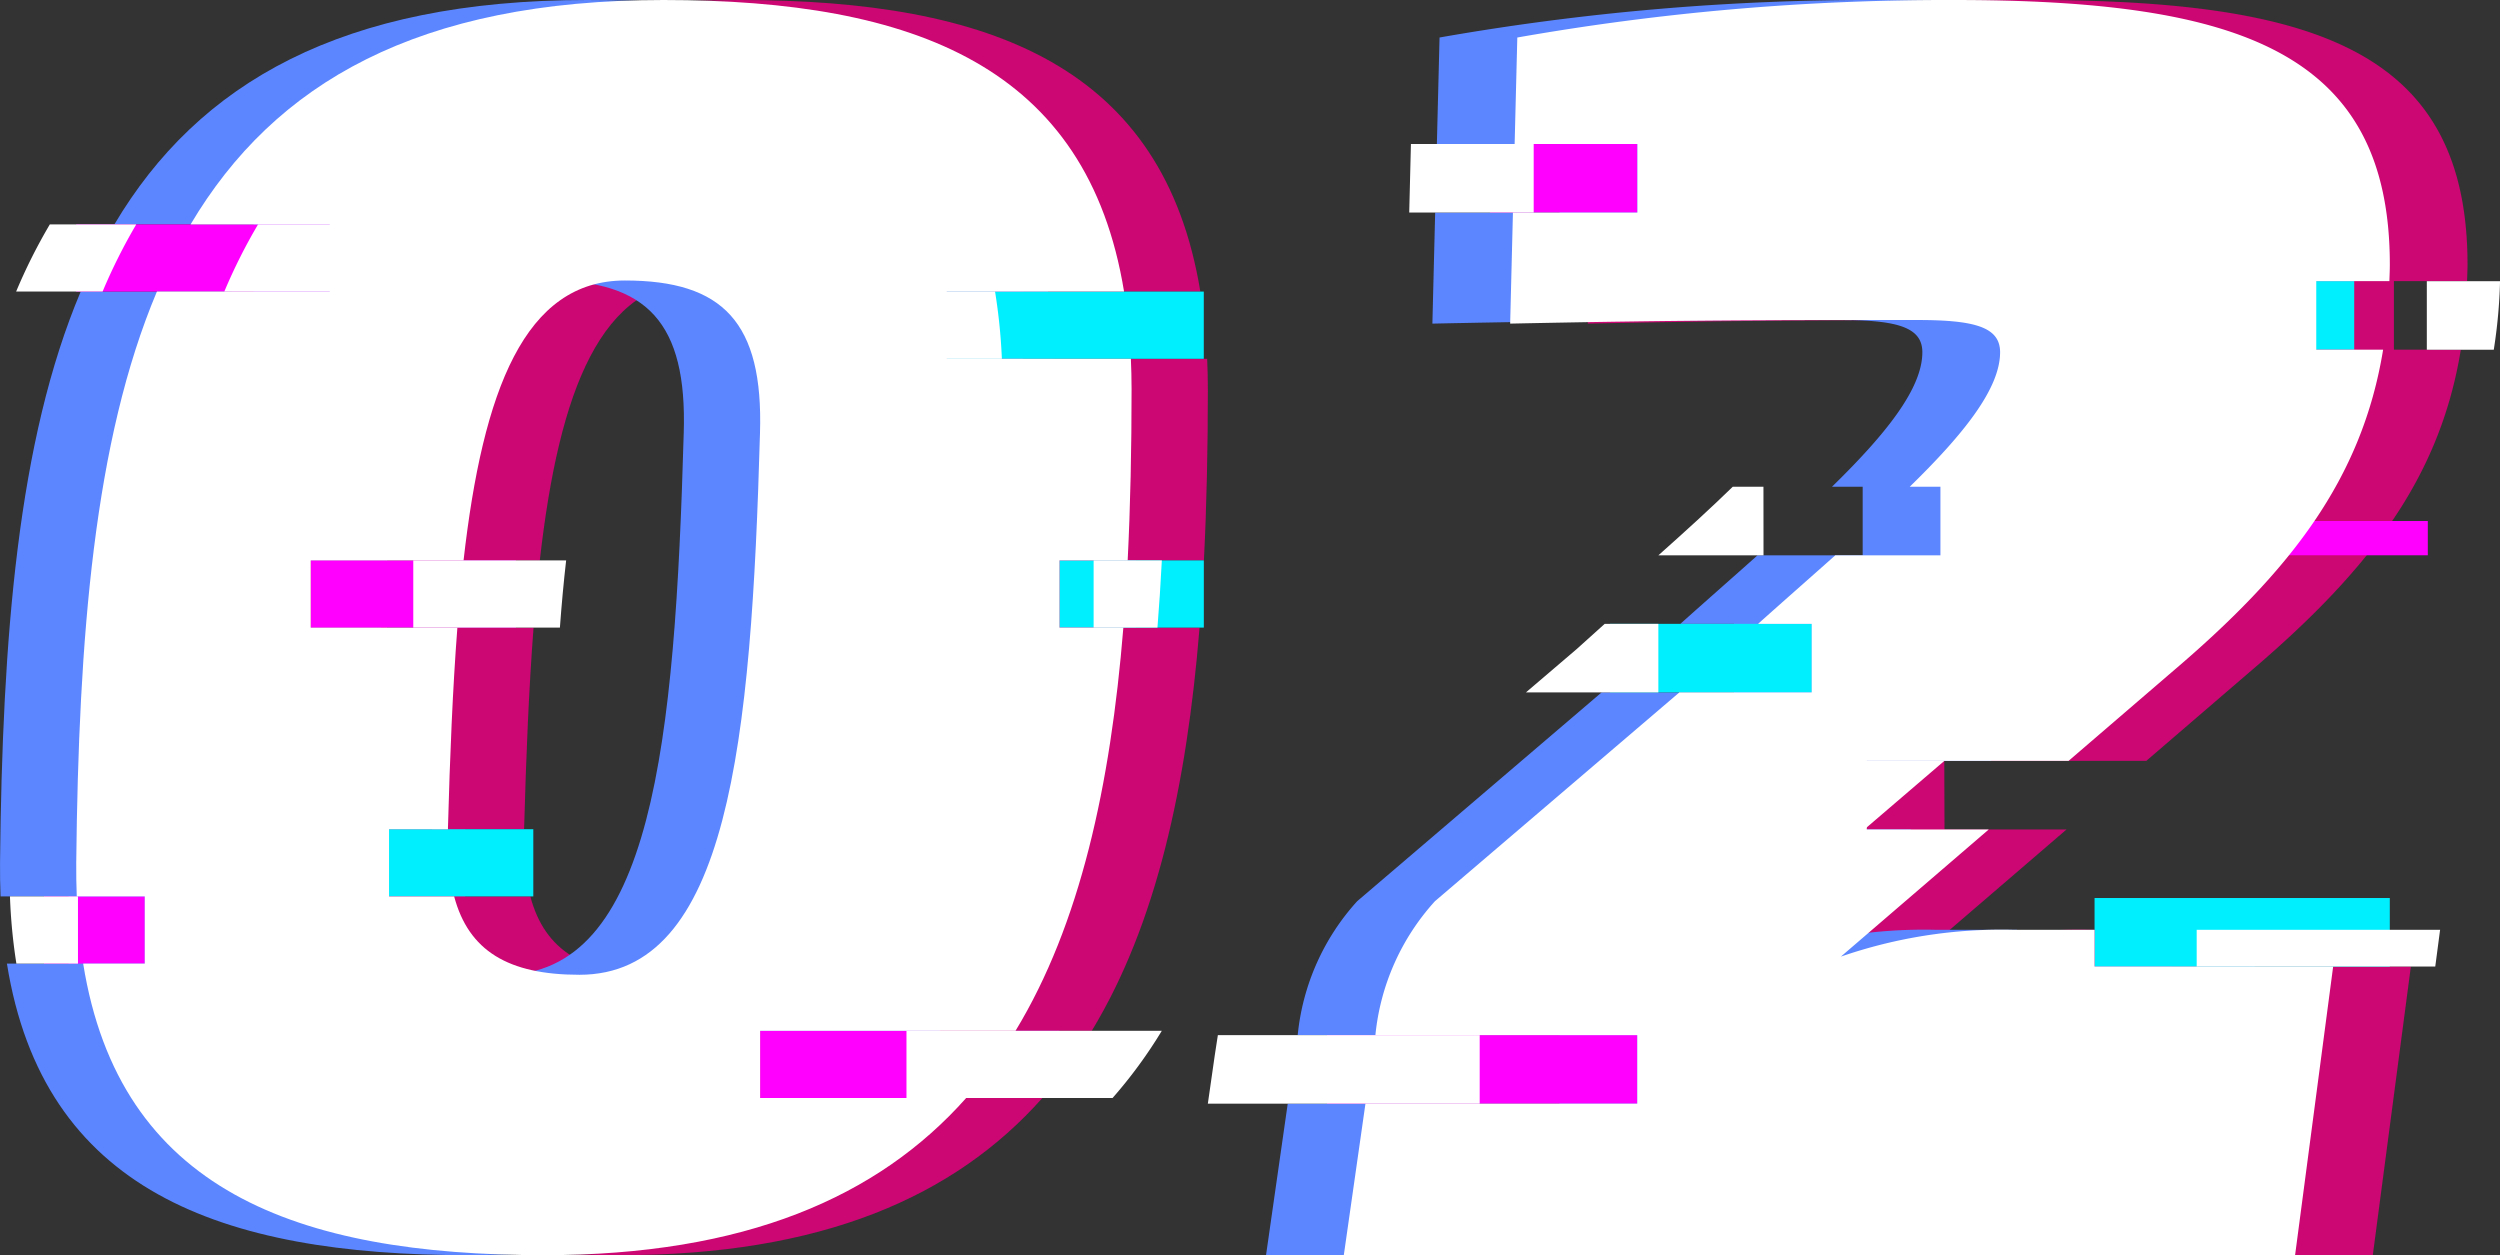 <svg xmlns="http://www.w3.org/2000/svg" width="146.623" height="73.617" viewBox="0 0 146.623 73.617"><rect x="0" y="0" width="146.623" height="73.617" fill="#333333" stroke="none"/><defs><style>.a{fill:#cc0672;}.b{fill:#5b86ff;}.c{fill:#f0f;}.d{fill:#00efff;}.e{fill:#fff;}</style></defs><g transform="translate(-251 -6453.884)"><g transform="translate(-376.171 6070.241)"><path class="a" d="M670.136,448.041V444.1h14.977c3.788-6.243,5.569-14.375,6.322-23.647H687.69V416.51h4c.163-3.236.232-6.595.232-10.041,0-.611-.016-1.2-.041-1.784h-10.8v-3.942h10.4c-2.154-13.164-12.217-17.1-27.015-17.1-14.381,0-22.816,4.864-27.737,13.161H644.9v3.939H634.754c-3.682,8.718-4.591,20.27-4.729,33.488-.009.684.006,1.339.028,1.985h3.989v3.942h-3.613c2.126,13.271,12.471,17.1,27.047,17.1,11.747,0,19.568-3.393,24.742-9.219Zm-.013-39c-.514,18.2-1.85,31.772-10.59,31.772-4.177,0-6.5-1.411-7.347-4.594h-3.819v-3.942h3.456v-.1c.116-4.2.276-8.134.552-11.722h-8.6l.013-3.942h8.953c1.135-10.01,3.6-16.416,9.461-16.416C667.962,400.094,670.33,402.562,670.123,409.037Z" transform="translate(6.089 0)"/><path class="b" d="M667.284,448.041V444.1h14.977c3.788-6.243,5.569-14.375,6.322-23.647h-3.744V416.51h4c.166-3.236.229-6.595.229-10.041,0-.611-.012-1.2-.037-1.784h-10.8v-3.942h10.4c-2.154-13.164-12.217-17.1-27.015-17.1-14.381,0-22.813,4.864-27.737,13.161h8.166v3.939H631.905c-3.685,8.718-4.594,20.27-4.732,33.488-.006.684.006,1.339.031,1.985h3.986v3.942h-3.613c2.126,13.271,12.474,17.1,27.047,17.1,11.747,0,19.571-3.393,24.742-9.219Zm-.013-39c-.514,18.2-1.85,31.772-10.587,31.772-4.18,0-6.5-1.411-7.35-4.594h-3.82v-3.942h3.456v-.1c.116-4.2.279-8.134.552-11.722h-8.6V416.51h8.953c1.135-10.01,3.612-16.416,9.473-16.416C665.111,400.094,667.478,402.562,667.271,409.037Z" transform="translate(0 0)"/><rect class="c" width="17.554" height="3.941" transform="translate(671.753 444.098)"/><rect class="c" width="5.91" height="3.941" transform="translate(629.751 436.217)"/><rect class="c" width="12.026" height="3.941" transform="translate(645.398 416.51)"/><rect class="d" width="8.464" height="3.941" transform="translate(649.985 432.275)"/><rect class="d" width="8.466" height="3.941" transform="translate(689.308 416.51)"/><rect class="d" width="15.072" height="3.941" transform="translate(682.7 400.744)"/><rect class="c" width="14.875" height="3.941" transform="translate(631.64 396.803)"/><path class="e" d="M668.709,448.041V444.1h14.977c3.791-6.243,5.569-14.375,6.325-23.647h-3.747V416.51h4c.163-3.236.229-6.595.229-10.041,0-.611-.016-1.2-.041-1.784h-10.8v-3.942h10.4c-2.151-13.164-12.217-17.1-27.015-17.1-14.381,0-22.813,4.864-27.733,13.161h8.163v3.939H633.33c-3.682,8.718-4.591,20.27-4.732,33.488-.006.684.006,1.339.031,1.985h3.989v3.942h-3.613c2.123,13.271,12.471,17.1,27.047,17.1,11.747,0,19.568-3.393,24.742-9.219Zm-.009-39c-.514,18.2-1.853,31.772-10.59,31.772-4.18,0-6.5-1.411-7.347-4.594h-3.819v-3.942H650.4c0-.034,0-.066,0-.1.116-4.2.276-8.134.552-11.722h-8.6V416.51h8.962c1.135-10.01,3.6-16.416,9.464-16.416C666.539,400.094,668.9,402.562,668.7,409.037Z" transform="translate(3.044 0)"/><path class="e" d="M642.465,393.038h10.8a33.351,33.351,0,0,0-.4-3.942h-10.4Z" transform="translate(32.665 11.647)"/><path class="e" d="M627.734,404.35h3.612v-3.942h-3.989A32.747,32.747,0,0,0,627.734,404.35Z" transform="translate(0.398 35.808)"/><path class="e" d="M643.866,394.124H634.9v3.942h8.6C643.6,396.7,643.722,395.381,643.866,394.124Z" transform="translate(16.509 22.386)"/><path class="e" d="M647.625,394.124v3.942h3.744q.155-1.938.257-3.942Z" transform="translate(43.686 22.386)"/><path class="e" d="M659.1,402.922H644.125v3.942h12.086A27.631,27.631,0,0,0,659.1,402.922Z" transform="translate(36.21 41.177)"/><path class="e" d="M641.508,387.84h-8.163a32.321,32.321,0,0,0-1.979,3.939h10.141Z" transform="translate(8.961 8.964)"/><path class="e" d="M629.449,387.84a32.272,32.272,0,0,0-1.976,3.939h5.071a32.751,32.751,0,0,1,1.975-3.939Z" transform="translate(0.644 8.964)"/></g><g transform="translate(-29.483 6069.942)"><path class="a" d="M399.273,440.629v-2.156h-4.814a28.821,28.821,0,0,0-10.066,1.574l8.678-7.459h-7.158l-.013-4.021h11.847l6.048-5.2c6.957-5.911,11.163-11.326,12.4-18.919h-3.925V400.43h4.292c.007-.323.026-.64.026-.969,0-12.481-8.812-15.519-25.588-15.519a145.486,145.486,0,0,0-25.588,2.2l-.157,6.247h7.2v4.021h-7.3l-.163,6.512c10.171-.211,15.625-.211,23.909-.211,3.358,0,4.823.422,4.823,1.89,0,2.127-2.133,4.8-5.3,7.888h1.8v4.021h-6.163c-1.446,1.289-2.975,2.632-4.529,4.021h3.144v4.021h-7.763l-14.332,12.244a13.681,13.681,0,0,0-3.49,7.856h15.356v4.021H356.509l-1.27,8.889h55.792l2.233-16.93Z" transform="translate(8.614 0)"/><path class="b" d="M396.422,440.629v-2.156h-4.811a28.8,28.8,0,0,0-10.066,1.574l8.674-7.459h-7.155v-4.021H394.9l6.048-5.2c6.957-5.911,11.163-11.326,12.4-18.919h-3.925V400.43h4.292c.01-.323.026-.64.026-.969,0-12.481-8.809-15.519-25.588-15.519a145.485,145.485,0,0,0-25.588,2.2l-.157,6.247h7.2v4.021h-7.3l-.163,6.512c10.171-.211,15.625-.211,23.909-.211,3.358,0,4.827.422,4.827,1.89,0,2.127-2.137,4.8-5.3,7.888h1.8v4.021h-6.164c-1.446,1.289-2.975,2.632-4.529,4.021h3.147v4.021h-7.766l-14.333,12.244a13.682,13.682,0,0,0-3.49,7.856H369.6v4.021H353.661l-1.273,8.889h55.795l2.229-16.93Z" transform="translate(2.346 0)"/><rect class="c" width="8.633" height="4.02" transform="translate(367.877 392.389)"/><rect class="d" width="11.826" height="4.02" transform="translate(374.913 420.53)"/><rect class="d" width="17.316" height="4.02" transform="translate(403.327 436.61)"/><rect class="c" width="18.191" height="4.02" transform="translate(358.318 444.65)"/><rect class="c" width="8.633" height="2.01" transform="translate(414.239 414.499)"/><rect class="d" width="8.633" height="4.02" transform="translate(409.923 400.429)"/><path class="e" d="M397.845,440.629v-2.156h-4.811a28.8,28.8,0,0,0-10.066,1.574l8.674-7.459h-7.155v-4.021h11.835l6.048-5.2c6.957-5.911,11.163-11.326,12.4-18.919h-3.921V400.43h4.289c.01-.323.026-.64.026-.969,0-12.481-8.809-15.519-25.585-15.519a145.442,145.442,0,0,0-25.588,2.2l-.157,6.247h7.2v4.021h-7.3l-.163,6.512c10.171-.211,15.628-.211,23.912-.211,3.355,0,4.823.422,4.823,1.89,0,2.127-2.133,4.8-5.3,7.888h1.8v4.021h-6.164c-1.449,1.289-2.978,2.632-4.532,4.021h3.147v4.021h-7.763l-14.333,12.244a13.686,13.686,0,0,0-3.493,7.856h15.359v4.021H355.084l-1.27,8.889h55.792l2.233-16.93Z" transform="translate(5.481 0)"/><path class="e" d="M365.746,392.867h-1.8c-1.305,1.273-2.783,2.616-4.36,4.021h6.164Z" transform="translate(18.162 19.622)"/><path class="e" d="M367.266,406.943v-4.021H351.91c-.064.378-.122.761-.179,1.164l-.409,2.856Z" transform="translate(0 41.728)"/><path class="e" d="M369.453,403.147h13.992l.284-2.156H369.453Z" transform="translate(39.864 37.483)"/><path class="e" d="M366.186,397.894l-4.677,4.02h5.917l4.69-4.02Z" transform="translate(22.399 30.675)"/><path class="e" d="M373.673,389.1v4.021H377.6a30.558,30.558,0,0,0,.368-4.021Z" transform="translate(49.141 11.333)"/><path class="e" d="M364.92,395.381h-3.147c-.544.486-1.094.982-1.644,1.481l-2.975,2.54h7.766Z" transform="translate(12.824 25.149)"/><path class="e" d="M355.014,390.6h7.3v-4.02h-7.2Z" transform="translate(8.119 5.806)"/></g></g></svg>